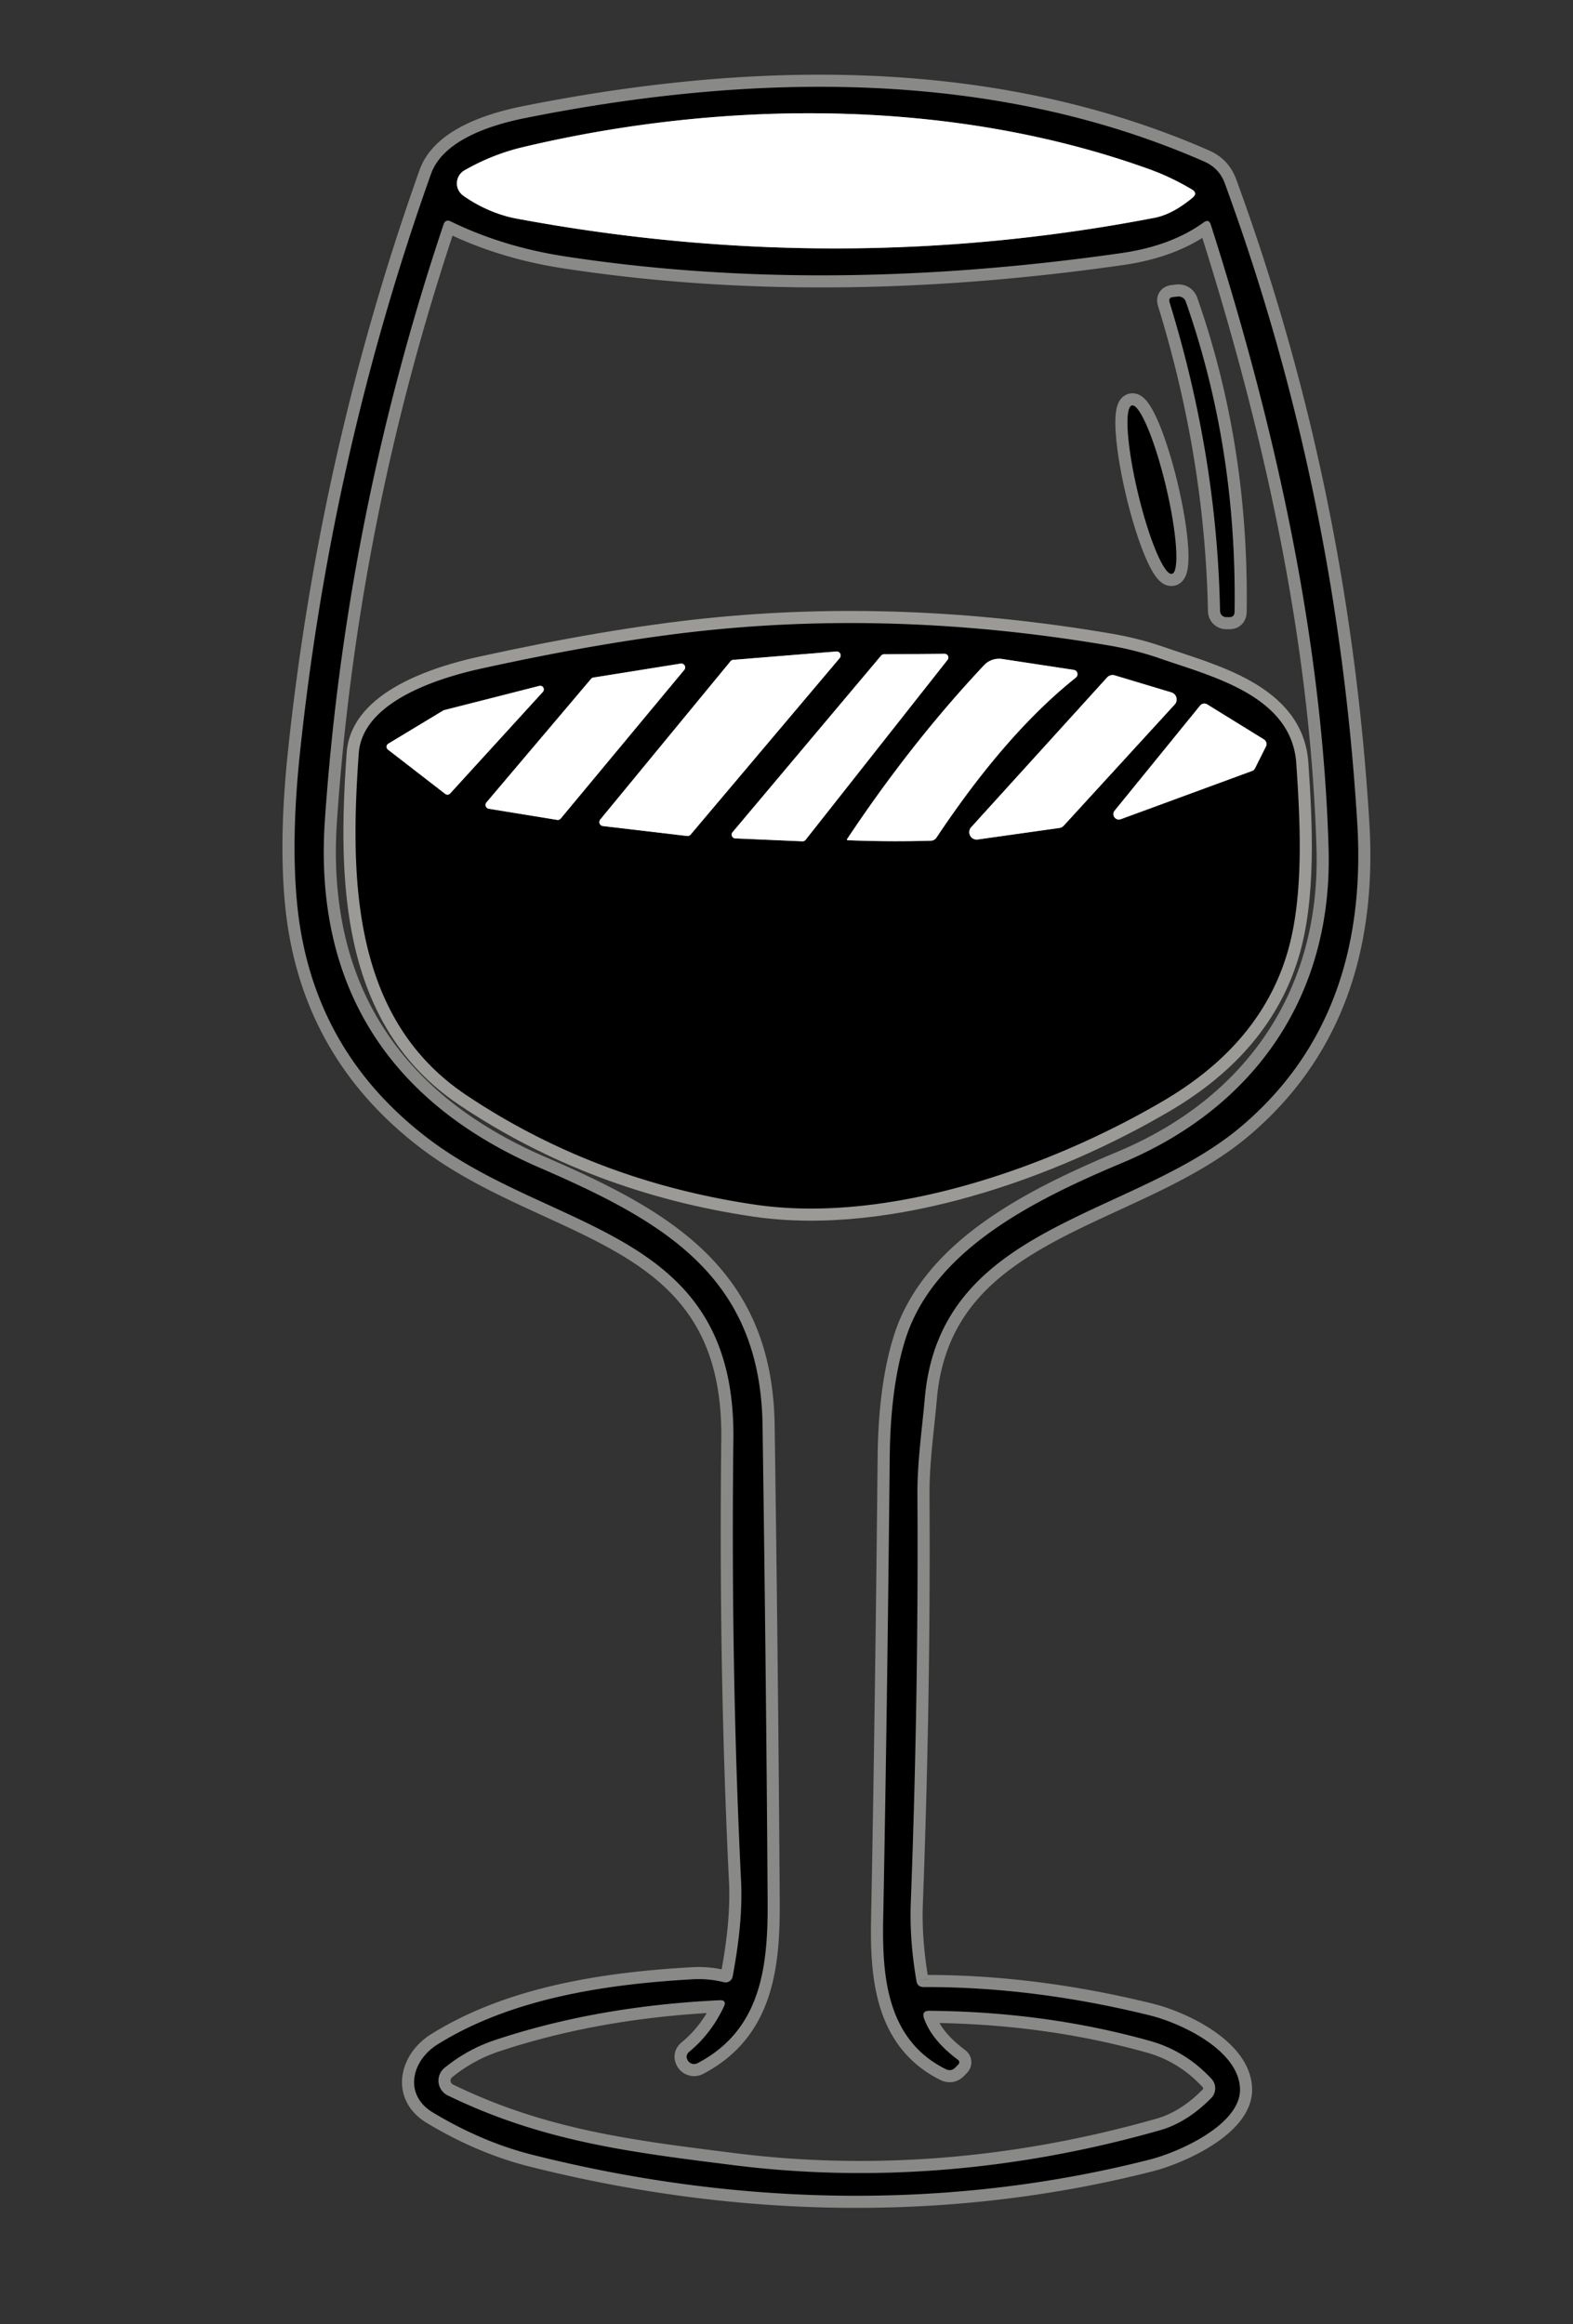 <?xml version="1.0" encoding="UTF-8" standalone="no"?> <svg xmlns:inkscape="http://www.inkscape.org/namespaces/inkscape" xmlns:sodipodi="http://sodipodi.sourceforge.net/DTD/sodipodi-0.dtd" xmlns="http://www.w3.org/2000/svg" xmlns:svg="http://www.w3.org/2000/svg" version="1.1" viewBox="0.00 0.00 130.00 192.00" id="svg26" sodipodi:docname="Pasted-20240331-184142.svg" inkscape:version="1.3.2 (091e20e, 2023-11-25, custom)"><rect x="0.00" y="0.00" width="130.00" height="192.00" fill="#333333" stroke="none"/><defs id="defs26"></defs><g stroke-width="2.00" fill="none" stroke-linecap="butt" id="g13"><path stroke="#898a87" d=" M 75.74 163.65 Q 75.16 160.29 75.27 157.25 Q 75.92 140.02 75.82 123.54 C 75.80 120.80 76.19 118.20 76.43 115.50 C 77.70 101.04 93.58 100.70 102.61 93.03 Q 113.15 84.09 112.17 67.99 Q 110.49 40.43 101.22 15.14 Q 100.76 13.89 99.53 13.35 C 82.16 5.72 62.38 5.95 43.37 9.76 C 40.58 10.32 36.62 11.57 35.62 14.37 Q 27.37 37.53 24.78 62.29 Q 24.05 69.26 24.54 74.50 Q 25.67 86.68 35.42 94.08 C 45.77 101.92 60.81 101.46 60.61 118.87 Q 60.39 137.83 61.24 155.27 C 61.38 157.98 61.04 160.63 60.55 163.28 A 0.60 0.59 -77.5 0 1 59.83 163.75 Q 58.55 163.43 57.21 163.51 C 49.94 163.92 42.20 165.12 36.16 168.89 C 34.01 170.23 33.33 173.05 35.79 174.52 Q 39.89 176.98 44.02 178.01 C 60.81 182.24 78.36 182.65 95.06 178.39 C 97.48 177.77 102.55 175.49 102.48 172.57 C 102.41 169.39 97.64 167.12 94.95 166.47 Q 85.37 164.12 76.34 164.15 Q 75.82 164.15 75.74 163.65" id="path1"></path><path stroke="#898a87" d=" M 94.96 13.97 C 78.62 8.09 59.76 8.23 43.24 12.15 Q 40.72 12.74 38.39 14.07 A 1.24 1.24 0.0 0 0 38.27 16.15 C 39.55 17.07 41.16 17.78 42.70 18.06 Q 69.32 23.02 95.43 17.99 Q 96.91 17.70 98.56 16.33 Q 99.01 15.95 98.50 15.65 Q 96.79 14.63 94.96 13.97" id="path2"></path><path stroke="#898a87" d=" M 78.98 170.77 Q 78.62 171.16 78.14 170.92 C 73.31 168.50 72.90 163.33 72.99 158.58 Q 73.32 141.59 73.53 120.50 Q 73.58 114.59 74.83 110.63 C 77.19 103.17 85.64 99.05 92.78 96.05 C 103.71 91.47 110.16 82.23 109.80 70.08 C 109.30 52.98 105.48 35.51 100.07 18.57 Q 99.91 18.06 99.48 18.37 Q 96.79 20.32 92.65 20.91 Q 67.87 24.45 46.57 21.16 Q 41.52 20.37 37.27 18.30 Q 36.81 18.07 36.65 18.56 Q 28.57 42.67 26.85 67.75 C 25.90 81.67 32.37 91.17 44.59 96.46 C 54.79 100.88 62.84 105.40 63.02 117.73 Q 63.32 138.54 63.44 156.95 C 63.48 162.28 62.99 167.66 57.64 170.44 A 0.61 0.60 61.7 0 1 56.83 170.19 Q 56.61 169.79 56.97 169.49 Q 58.76 168.01 59.82 165.78 Q 60.09 165.20 59.45 165.24 Q 49.30 165.72 40.84 168.55 Q 38.60 169.31 36.73 170.83 A 1.36 1.36 0.0 0 0 37.00 173.10 C 44.87 176.93 52.19 177.80 60.52 178.85 C 72.32 180.35 84.25 179.28 95.83 175.99 Q 98.10 175.35 100.10 173.32 A 1.15 1.14 -44.1 0 0 100.13 171.74 Q 97.97 169.41 95.01 168.59 Q 86.43 166.19 76.82 166.11 Q 76.14 166.10 76.37 166.75 Q 77.01 168.55 79.17 170.16 A 0.25 0.24 39.9 0 1 79.21 170.53 L 78.98 170.77" id="path3"></path><path stroke="#898a87" d=" M 97.31 24.50 L 96.94 24.54 Q 96.54 24.59 96.66 24.98 Q 100.58 37.68 100.83 50.47 A 0.52 0.51 90.0 0 0 101.33 50.98 L 101.58 50.98 Q 102.02 50.99 102.03 50.55 Q 102.24 36.99 98.00 24.92 A 0.64 0.63 -13.3 0 0 97.31 24.50" id="path4"></path><path stroke="#898a87" d=" M 96.857 47.405 A 7.15 1.19 76.6 0 0 96.358 40.174 A 7.15 1.19 76.6 0 0 93.543 33.495 A 7.15 1.19 76.6 0 0 94.042 40.726 A 7.15 1.19 76.6 0 0 96.857 47.405" id="path5"></path><path stroke="#9b9a96" d=" M 107.13 63.06 C 106.75 57.45 100.13 55.88 95.85 54.39 Q 93.84 53.69 91.57 53.31 Q 74.50 50.42 58.49 52.07 Q 50.35 52.91 39.78 55.23 C 36.18 56.02 29.96 57.97 29.65 62.23 C 28.90 72.66 29.11 84.16 38.53 90.46 Q 49.17 97.58 62.44 99.52 C 73.49 101.13 86.91 96.40 96.28 90.86 Q 104.10 86.23 106.35 78.85 C 107.78 74.16 107.47 68.06 107.13 63.06" id="path6"></path><path stroke="#9b9a96" d=" M 69.39 54.37 A 0.33 0.33 0.0 0 0 69.11 53.82 L 60.60 54.51 A 0.33 0.33 0.0 0 0 60.37 54.63 L 49.61 67.70 A 0.33 0.33 0.0 0 0 49.83 68.24 L 56.79 69.06 A 0.33 0.33 0.0 0 0 57.08 68.94 L 69.39 54.37" id="path7"></path><path stroke="#9b9a96" d=" M 60.54 68.75 A 0.31 0.31 0.0 0 0 60.76 69.26 L 66.31 69.50 A 0.31 0.31 0.0 0 0 66.57 69.39 L 78.31 54.51 A 0.31 0.31 0.0 0 0 78.06 54.01 L 73.05 54.05 A 0.31 0.31 0.0 0 0 72.82 54.16 L 60.54 68.75" id="path8"></path><path stroke="#9b9a96" d=" M 77.39 69.20 Q 83.13 60.58 88.92 55.97 A 0.36 0.36 0.0 0 0 88.75 55.34 L 82.83 54.44 A 1.71 1.70 -63.8 0 0 81.32 54.96 Q 75.30 61.36 70.00 69.33 A 0.06 0.05 15.0 0 0 70.05 69.41 Q 73.50 69.55 76.94 69.45 A 0.57 0.56 15.7 0 0 77.39 69.20" id="path9"></path><path stroke="#9b9a96" d=" M 56.55 55.34 A 0.32 0.32 0.0 0 0 56.25 54.82 L 49.05 55.97 A 0.32 0.32 0.0 0 0 48.85 56.08 L 40.20 66.29 A 0.32 0.32 0.0 0 0 40.39 66.81 L 46.04 67.73 A 0.32 0.32 0.0 0 0 46.34 67.62 L 56.55 55.34" id="path10"></path><path stroke="#9b9a96" d=" M 80.26 68.34 A 0.61 0.61 0.0 0 0 80.80 69.35 L 87.54 68.40 A 0.61 0.61 0.0 0 0 87.91 68.21 L 97.08 58.20 A 0.61 0.61 0.0 0 0 96.81 57.20 L 92.12 55.79 A 0.61 0.61 0.0 0 0 91.49 55.97 L 80.26 68.34" id="path11"></path><path stroke="#9b9a96" d=" M 44.87 57.15 A 0.30 0.30 0.0 0 0 44.58 56.66 L 36.72 58.66 A 0.30 0.30 0.0 0 0 36.64 58.69 L 32.10 61.43 A 0.30 0.30 0.0 0 0 32.07 61.93 L 36.79 65.58 A 0.30 0.30 0.0 0 0 37.20 65.55 L 44.87 57.15" id="path12"></path><path stroke="#9b9a96" d=" M 92.11 66.98 A 0.45 0.45 0.0 0 0 92.61 67.68 L 103.47 63.69 A 0.45 0.45 0.0 0 0 103.72 63.47 L 104.62 61.67 A 0.45 0.45 0.0 0 0 104.45 61.08 L 99.77 58.19 A 0.45 0.45 0.0 0 0 99.18 58.29 L 92.11 66.98" id="path13"></path></g><path fill="#13140e" d=" M 76.34 164.15 Q 85.37 164.12 94.95 166.47 C 97.64 167.12 102.41 169.39 102.48 172.57 C 102.55 175.49 97.48 177.77 95.06 178.39 C 78.36 182.65 60.81 182.24 44.02 178.01 Q 39.89 176.98 35.79 174.52 C 33.33 173.05 34.01 170.23 36.16 168.89 C 42.20 165.12 49.94 163.92 57.21 163.51 Q 58.55 163.43 59.83 163.75 A 0.60 0.59 -77.5 0 0 60.55 163.28 C 61.04 160.63 61.38 157.98 61.24 155.27 Q 60.39 137.83 60.61 118.87 C 60.81 101.46 45.77 101.92 35.42 94.08 Q 25.67 86.68 24.54 74.50 Q 24.05 69.26 24.78 62.29 Q 27.37 37.53 35.62 14.37 C 36.62 11.57 40.58 10.32 43.37 9.76 C 62.38 5.95 82.16 5.72 99.53 13.35 Q 100.76 13.89 101.22 15.14 Q 110.49 40.43 112.17 67.99 Q 113.15 84.09 102.61 93.03 C 93.58 100.70 77.70 101.04 76.43 115.50 C 76.19 118.20 75.80 120.80 75.82 123.54 Q 75.92 140.02 75.27 157.25 Q 75.16 160.29 75.74 163.65 Q 75.82 164.15 76.34 164.15 Z M 94.96 13.97 C 78.62 8.09 59.76 8.23 43.24 12.15 Q 40.72 12.74 38.39 14.07 A 1.24 1.24 0.0 0 0 38.27 16.15 C 39.55 17.07 41.16 17.78 42.70 18.06 Q 69.32 23.02 95.43 17.99 Q 96.91 17.70 98.56 16.33 Q 99.01 15.95 98.50 15.65 Q 96.79 14.63 94.96 13.97 Z M 78.98 170.77 Q 78.62 171.16 78.14 170.92 C 73.31 168.50 72.90 163.33 72.99 158.58 Q 73.32 141.59 73.53 120.50 Q 73.58 114.59 74.83 110.63 C 77.19 103.17 85.64 99.05 92.78 96.05 C 103.71 91.47 110.16 82.23 109.80 70.08 C 109.30 52.98 105.48 35.51 100.07 18.57 Q 99.91 18.06 99.48 18.37 Q 96.79 20.32 92.65 20.91 Q 67.87 24.45 46.57 21.16 Q 41.52 20.37 37.27 18.30 Q 36.81 18.07 36.65 18.56 Q 28.57 42.67 26.85 67.75 C 25.90 81.67 32.37 91.17 44.59 96.46 C 54.79 100.88 62.84 105.40 63.02 117.73 Q 63.32 138.54 63.44 156.95 C 63.48 162.28 62.99 167.66 57.64 170.44 A 0.61 0.60 61.7 0 1 56.83 170.19 Q 56.61 169.79 56.97 169.49 Q 58.76 168.01 59.82 165.78 Q 60.09 165.20 59.45 165.24 Q 49.30 165.72 40.84 168.55 Q 38.60 169.31 36.73 170.83 A 1.36 1.36 0.0 0 0 37.00 173.10 C 44.87 176.93 52.19 177.80 60.52 178.85 C 72.32 180.35 84.25 179.28 95.83 175.99 Q 98.10 175.35 100.10 173.32 A 1.15 1.14 -44.1 0 0 100.13 171.74 Q 97.97 169.41 95.01 168.59 Q 86.43 166.19 76.82 166.11 Q 76.14 166.10 76.37 166.75 Q 77.01 168.55 79.17 170.16 A 0.25 0.24 39.9 0 1 79.21 170.53 L 78.98 170.77 Z" id="path15" style="fill:#000000;fill-opacity:1"></path><path fill="#ffffff" d=" M 94.96 13.97 Q 96.79 14.63 98.50 15.65 Q 99.01 15.95 98.56 16.33 Q 96.91 17.70 95.43 17.99 Q 69.32 23.02 42.70 18.06 C 41.16 17.78 39.55 17.07 38.27 16.15 A 1.24 1.24 0.0 0 1 38.39 14.07 Q 40.72 12.74 43.24 12.15 C 59.76 8.23 78.62 8.09 94.96 13.97 Z" id="path16"></path><path fill="#13140e" d=" M 98.00 24.92 Q 102.24 36.99 102.03 50.55 Q 102.02 50.99 101.58 50.98 L 101.33 50.98 A 0.52 0.51 90.0 0 1 100.83 50.47 Q 100.58 37.68 96.66 24.98 Q 96.54 24.59 96.94 24.54 L 97.31 24.50 A 0.64 0.63 -13.3 0 1 98.00 24.92 Z" id="path18" style="fill:#000000;fill-opacity:1"></path><ellipse fill="#13140e" cx="0.00" cy="0.00" transform="translate(95.20,40.45) rotate(76.6)" rx="7.15" ry="1.19" id="ellipse18" style="fill:#000000;fill-opacity:1"></ellipse><path fill="#37342c" d=" M 95.85 54.39 C 100.13 55.88 106.75 57.45 107.13 63.06 C 107.47 68.06 107.78 74.16 106.35 78.85 Q 104.10 86.23 96.28 90.86 C 86.91 96.40 73.49 101.13 62.44 99.52 Q 49.17 97.58 38.53 90.46 C 29.11 84.16 28.90 72.66 29.65 62.23 C 29.96 57.97 36.18 56.02 39.78 55.23 Q 50.35 52.91 58.49 52.07 Q 74.50 50.42 91.57 53.31 Q 93.84 53.69 95.85 54.39 Z M 69.39 54.37 A 0.33 0.33 0.0 0 0 69.11 53.82 L 60.60 54.51 A 0.33 0.33 0.0 0 0 60.37 54.63 L 49.61 67.70 A 0.33 0.33 0.0 0 0 49.83 68.24 L 56.79 69.06 A 0.33 0.33 0.0 0 0 57.08 68.94 L 69.39 54.37 Z M 60.54 68.75 A 0.31 0.31 0.0 0 0 60.76 69.26 L 66.31 69.50 A 0.31 0.31 0.0 0 0 66.57 69.39 L 78.31 54.51 A 0.31 0.31 0.0 0 0 78.06 54.01 L 73.05 54.05 A 0.31 0.31 0.0 0 0 72.82 54.16 L 60.54 68.75 Z M 77.39 69.20 Q 83.13 60.58 88.92 55.97 A 0.36 0.36 0.0 0 0 88.75 55.34 L 82.83 54.44 A 1.71 1.70 -63.8 0 0 81.32 54.96 Q 75.30 61.36 70.00 69.33 A 0.06 0.05 15.0 0 0 70.05 69.41 Q 73.50 69.55 76.94 69.45 A 0.57 0.56 15.7 0 0 77.39 69.20 Z M 56.55 55.34 A 0.32 0.32 0.0 0 0 56.25 54.82 L 49.05 55.97 A 0.32 0.32 0.0 0 0 48.85 56.08 L 40.20 66.29 A 0.32 0.32 0.0 0 0 40.39 66.81 L 46.04 67.73 A 0.32 0.32 0.0 0 0 46.34 67.62 L 56.55 55.34 Z M 80.26 68.34 A 0.61 0.61 0.0 0 0 80.80 69.35 L 87.54 68.40 A 0.61 0.61 0.0 0 0 87.91 68.21 L 97.08 58.20 A 0.61 0.61 0.0 0 0 96.81 57.20 L 92.12 55.79 A 0.61 0.61 0.0 0 0 91.49 55.97 L 80.26 68.34 Z M 44.87 57.15 A 0.30 0.30 0.0 0 0 44.58 56.66 L 36.72 58.66 A 0.30 0.30 0.0 0 0 36.64 58.69 L 32.10 61.43 A 0.30 0.30 0.0 0 0 32.07 61.93 L 36.79 65.58 A 0.30 0.30 0.0 0 0 37.20 65.55 L 44.87 57.15 Z M 92.11 66.98 A 0.45 0.45 0.0 0 0 92.61 67.68 L 103.47 63.69 A 0.45 0.45 0.0 0 0 103.72 63.47 L 104.62 61.67 A 0.45 0.45 0.0 0 0 104.45 61.08 L 99.77 58.19 A 0.45 0.45 0.0 0 0 99.18 58.29 L 92.11 66.98 Z" id="path19" style="fill:#000000;fill-opacity:1"></path><path fill="#ffffff" d=" M 69.39 54.37 L 57.08 68.94 A 0.33 0.33 0.0 0 1 56.79 69.06 L 49.83 68.24 A 0.33 0.33 0.0 0 1 49.61 67.70 L 60.37 54.63 A 0.33 0.33 0.0 0 1 60.60 54.51 L 69.11 53.82 A 0.33 0.33 0.0 0 1 69.39 54.37 Z" id="path20"></path><path fill="#ffffff" d=" M 60.54 68.75 L 72.82 54.16 A 0.31 0.31 0.0 0 1 73.05 54.05 L 78.06 54.01 A 0.31 0.31 0.0 0 1 78.31 54.51 L 66.57 69.39 A 0.31 0.31 0.0 0 1 66.31 69.50 L 60.76 69.26 A 0.31 0.31 0.0 0 1 60.54 68.75 Z" id="path21"></path><path fill="#ffffff" d=" M 77.39 69.20 A 0.57 0.56 15.7 0 1 76.94 69.45 Q 73.50 69.55 70.05 69.41 A 0.06 0.05 15.0 0 1 70.00 69.33 Q 75.30 61.36 81.32 54.96 A 1.71 1.70 -63.8 0 1 82.83 54.44 L 88.75 55.34 A 0.36 0.36 0.0 0 1 88.92 55.97 Q 83.13 60.58 77.39 69.20 Z" id="path22"></path><path fill="#ffffff" d=" M 56.55 55.34 L 46.34 67.62 A 0.32 0.32 0.0 0 1 46.04 67.73 L 40.39 66.81 A 0.32 0.32 0.0 0 1 40.20 66.29 L 48.85 56.08 A 0.32 0.32 0.0 0 1 49.05 55.97 L 56.25 54.82 A 0.32 0.32 0.0 0 1 56.55 55.34 Z" id="path23"></path><path fill="#ffffff" d=" M 80.26 68.34 L 91.49 55.97 A 0.61 0.61 0.0 0 1 92.12 55.79 L 96.81 57.20 A 0.61 0.61 0.0 0 1 97.08 58.20 L 87.91 68.21 A 0.61 0.61 0.0 0 1 87.54 68.40 L 80.80 69.35 A 0.61 0.61 0.0 0 1 80.26 68.34 Z" id="path24"></path><path fill="#ffffff" d=" M 44.87 57.15 L 37.20 65.55 A 0.30 0.30 0.0 0 1 36.79 65.58 L 32.07 61.93 A 0.30 0.30 0.0 0 1 32.10 61.43 L 36.64 58.69 A 0.30 0.30 0.0 0 1 36.72 58.66 L 44.58 56.66 A 0.30 0.30 0.0 0 1 44.87 57.15 Z" id="path25"></path><path fill="#ffffff" d=" M 92.11 66.98 L 99.18 58.29 A 0.45 0.45 0.0 0 1 99.77 58.19 L 104.45 61.08 A 0.45 0.45 0.0 0 1 104.62 61.67 L 103.72 63.47 A 0.45 0.45 0.0 0 1 103.47 63.69 L 92.61 67.68 A 0.45 0.45 0.0 0 1 92.11 66.98 Z" id="path26"></path></svg> 
